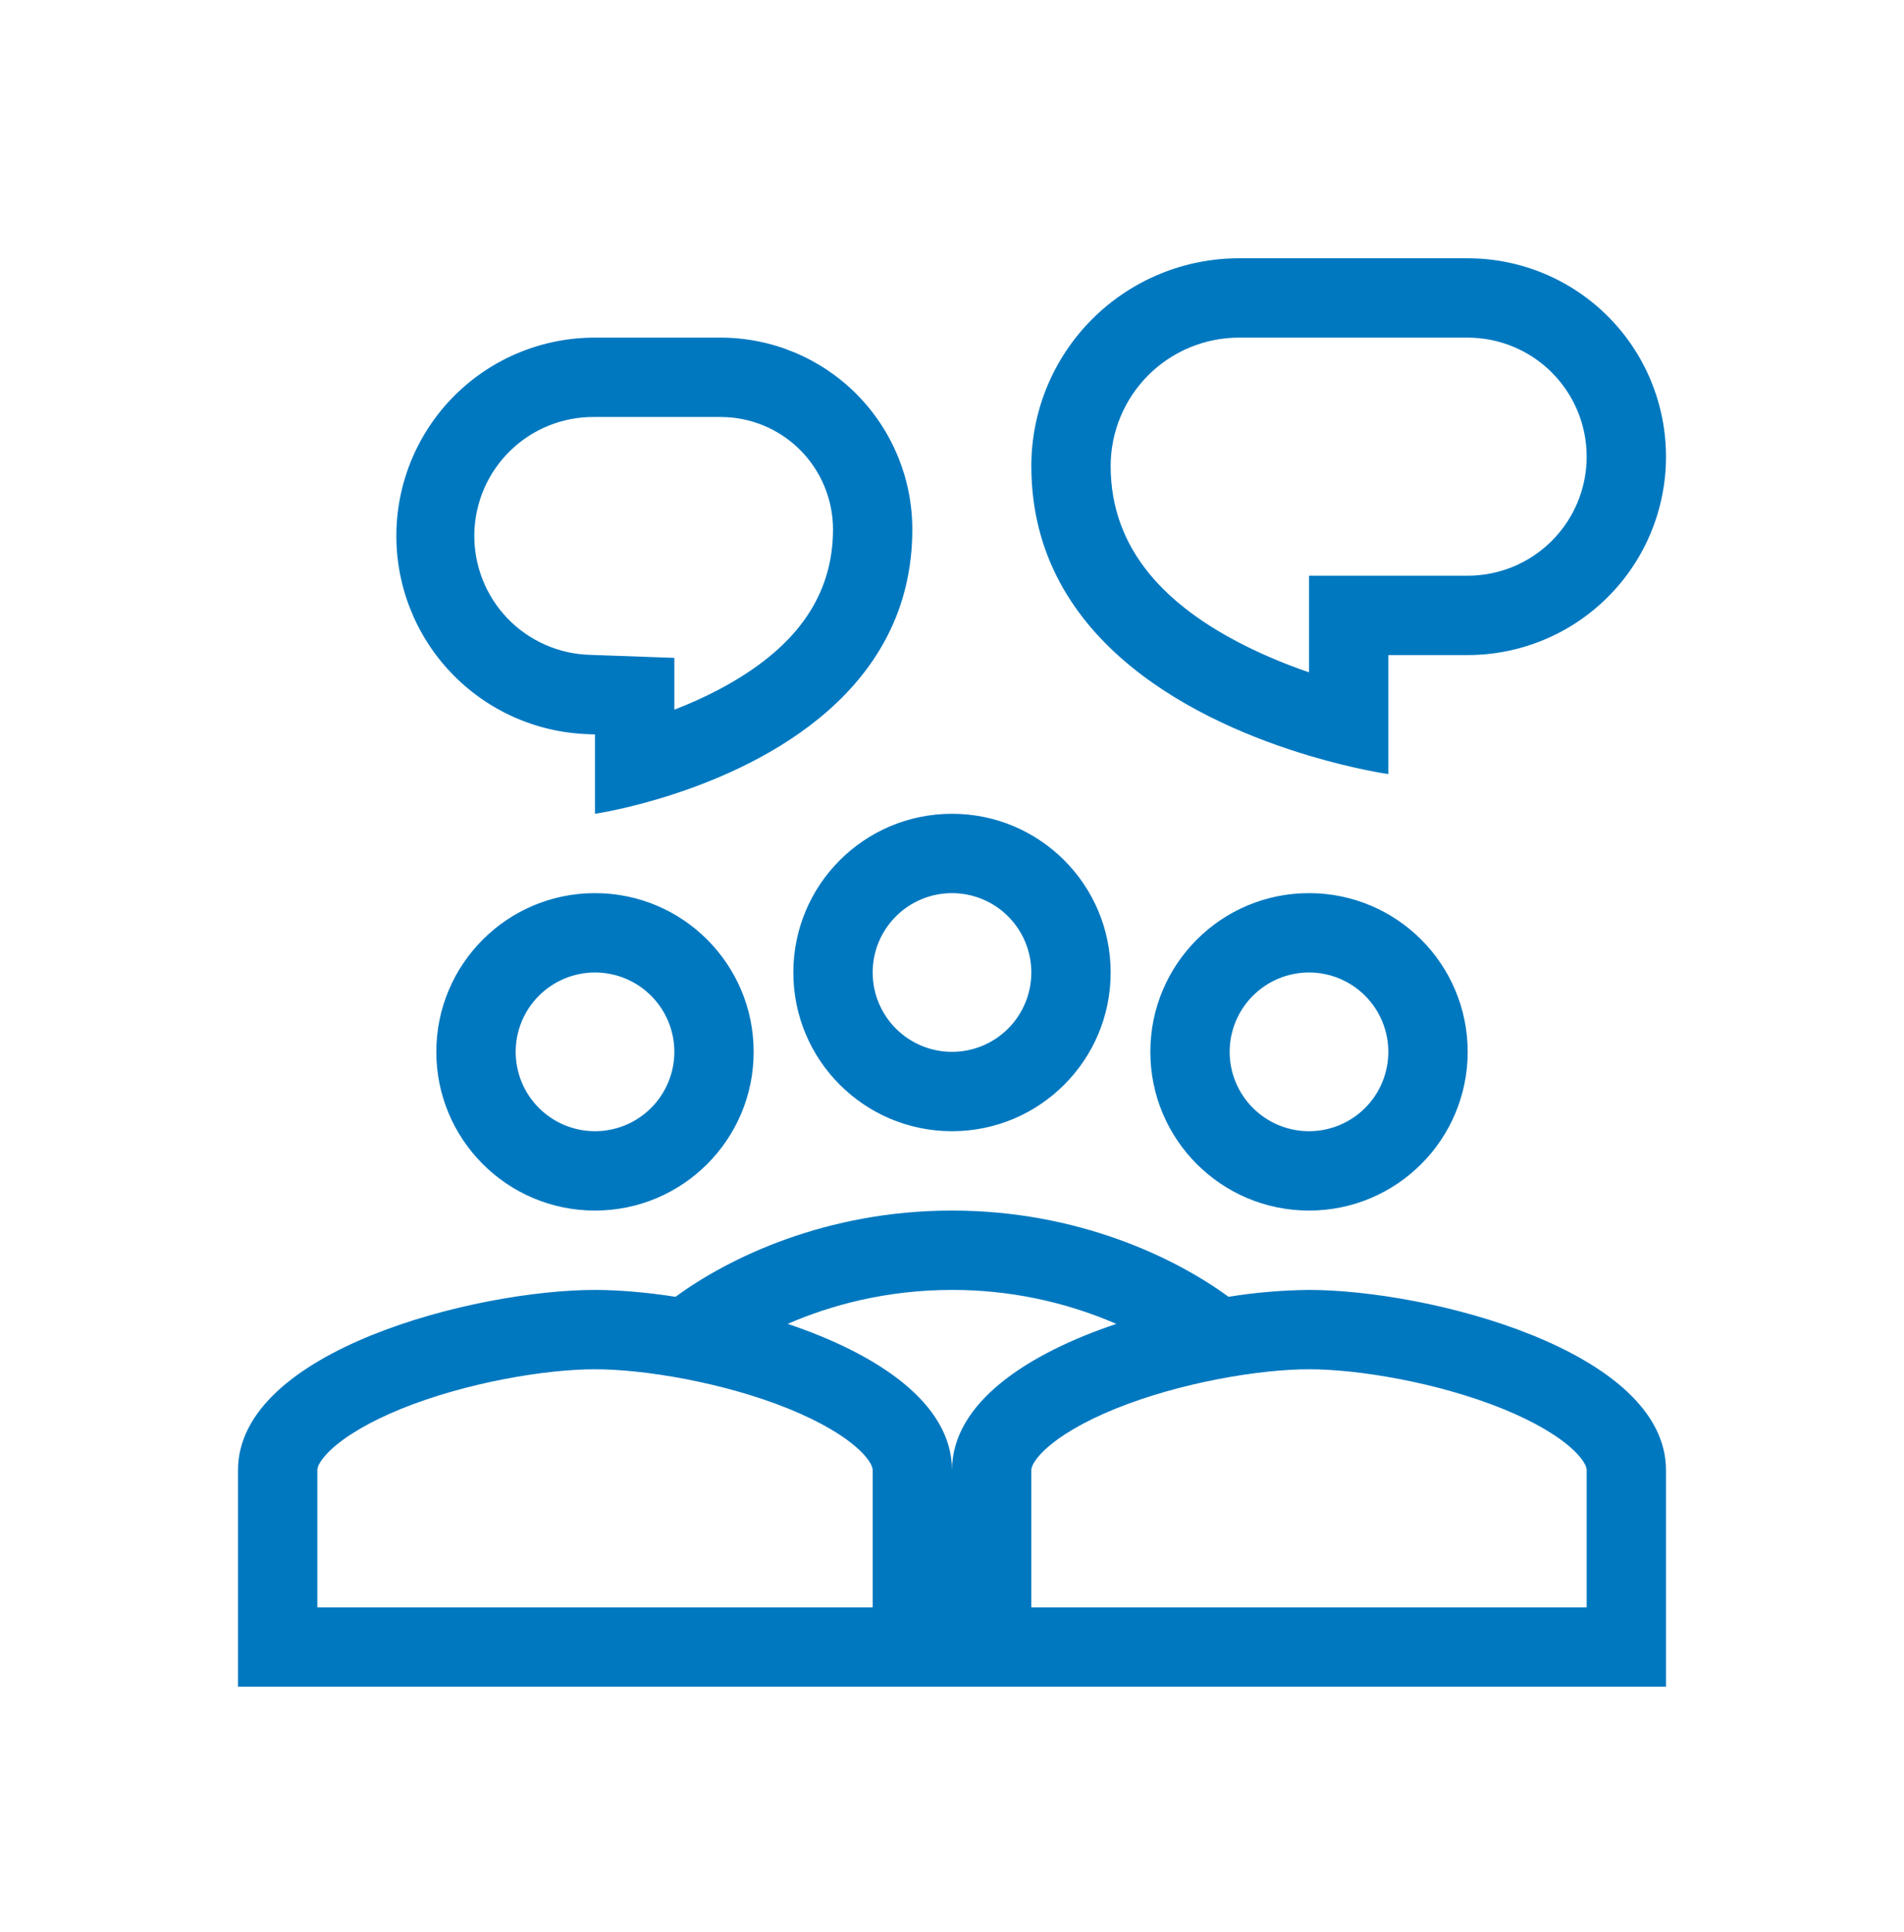 <svg width="69" height="70" viewBox="0 0 69 70" fill="none" xmlns="http://www.w3.org/2000/svg">
<path fill-rule="evenodd" clip-rule="evenodd" d="M47.438 27.376C49.109 27.876 50.312 28.044 50.312 28.044V23.732H53.188C55.094 23.732 56.922 22.975 58.27 21.627C59.618 20.279 60.375 18.451 60.375 16.544C60.375 14.638 59.618 12.81 58.27 11.462C56.922 10.114 55.094 9.357 53.188 9.357H44.902C42.906 9.357 40.991 10.15 39.58 11.562C38.168 12.973 37.375 14.887 37.375 16.884C37.375 23.378 43.625 26.236 47.438 27.376ZM57.5 16.544C57.5 17.688 57.046 18.785 56.237 19.594C55.428 20.403 54.331 20.857 53.188 20.857H47.438V24.357C46.649 24.089 45.879 23.769 45.133 23.398C42.283 21.97 40.25 19.937 40.25 16.884C40.25 15.65 40.74 14.467 41.612 13.594C42.485 12.722 43.668 12.232 44.902 12.232H53.188C54.331 12.232 55.428 12.686 56.237 13.495C57.046 14.304 57.5 15.401 57.5 16.544ZM21.299 26.597C19.416 26.532 17.633 25.729 16.336 24.361C15.038 22.994 14.331 21.171 14.365 19.286C14.399 17.402 15.172 15.606 16.518 14.286C17.864 12.967 19.675 12.229 21.56 12.232H26.115C27.958 12.232 29.725 12.964 31.028 14.267C32.331 15.57 33.062 17.337 33.062 19.179C33.062 24.99 27.844 27.646 24.438 28.763C22.787 29.304 21.562 29.482 21.562 29.482V26.607L21.299 26.597ZM24.438 23.834L21.404 23.725C20.265 23.7 19.181 23.225 18.391 22.403C17.601 21.581 17.169 20.479 17.189 19.339C17.209 18.199 17.681 17.114 18.5 16.321C19.318 15.527 20.418 15.091 21.558 15.107H26.114C26.648 15.107 27.178 15.212 27.672 15.416C28.167 15.621 28.616 15.921 28.994 16.299C29.372 16.677 29.673 17.126 29.877 17.621C30.082 18.115 30.188 18.645 30.188 19.179C30.188 21.932 28.438 23.736 25.984 25.016C25.467 25.286 24.942 25.516 24.438 25.711V23.834ZM40.25 35.232C40.25 38.409 37.677 40.982 34.5 40.982C31.323 40.982 28.75 38.409 28.75 35.232C28.75 32.055 31.323 29.482 34.5 29.482C37.677 29.482 40.25 32.055 40.25 35.232ZM37.375 35.232C37.375 35.994 37.072 36.726 36.533 37.265C35.994 37.804 35.263 38.107 34.5 38.107C33.737 38.107 33.006 37.804 32.467 37.265C31.928 36.726 31.625 35.994 31.625 35.232C31.625 34.469 31.928 33.738 32.467 33.199C33.006 32.66 33.737 32.357 34.5 32.357C35.263 32.357 35.994 32.66 36.533 33.199C37.072 33.738 37.375 34.469 37.375 35.232ZM27.312 38.107C27.312 41.284 24.739 43.857 21.562 43.857C18.386 43.857 15.812 41.284 15.812 38.107C15.812 34.93 18.386 32.357 21.562 32.357C24.739 32.357 27.312 34.93 27.312 38.107ZM24.438 38.107C24.438 38.869 24.135 39.601 23.595 40.14C23.056 40.679 22.325 40.982 21.562 40.982C20.8 40.982 20.069 40.679 19.53 40.14C18.99 39.601 18.688 38.869 18.688 38.107C18.688 37.344 18.99 36.613 19.53 36.074C20.069 35.535 20.8 35.232 21.562 35.232C22.325 35.232 23.056 35.535 23.595 36.074C24.135 36.613 24.438 37.344 24.438 38.107ZM8.625 53.265C8.625 48.921 17.244 46.732 21.562 46.732C22.403 46.732 23.408 46.815 24.481 46.981C26.407 45.568 29.939 43.857 34.5 43.857C39.06 43.857 42.592 45.568 44.521 46.981C45.486 46.825 46.46 46.742 47.438 46.732C51.756 46.732 60.375 48.921 60.375 53.265V61.107H8.625V53.265ZM31.125 52.515C31.625 52.981 31.625 53.224 31.625 53.265V58.232H11.5V53.265C11.5 53.222 11.5 52.981 12 52.515C12.522 52.028 13.383 51.509 14.553 51.034C16.899 50.086 19.766 49.607 21.562 49.607C23.359 49.607 26.226 50.086 28.572 51.034C29.742 51.509 30.603 52.028 31.125 52.515ZM40.454 47.962C38.575 47.148 36.548 46.729 34.5 46.732C32.12 46.732 30.096 47.287 28.547 47.962C31.731 49.032 34.5 50.803 34.5 53.267C34.5 50.803 37.269 49.033 40.454 47.962ZM57.5 53.267C57.5 53.224 57.5 52.981 57 52.515C56.478 52.028 55.617 51.509 54.447 51.034C52.101 50.086 49.234 49.607 47.438 49.607C45.641 49.607 42.774 50.086 40.428 51.034C39.258 51.509 38.397 52.028 37.875 52.515C37.375 52.981 37.375 53.224 37.375 53.265V58.232H57.5V53.265V53.267ZM47.438 43.857C50.614 43.857 53.188 41.284 53.188 38.107C53.188 34.93 50.614 32.357 47.438 32.357C44.261 32.357 41.688 34.93 41.688 38.107C41.688 41.284 44.261 43.857 47.438 43.857ZM47.438 40.982C48.2 40.982 48.931 40.679 49.47 40.14C50.01 39.601 50.312 38.869 50.312 38.107C50.312 37.344 50.01 36.613 49.47 36.074C48.931 35.535 48.2 35.232 47.438 35.232C46.675 35.232 45.944 35.535 45.405 36.074C44.865 36.613 44.562 37.344 44.562 38.107C44.562 38.869 44.865 39.601 45.405 40.14C45.944 40.679 46.675 40.982 47.438 40.982Z" fill="#0078C0"/>
</svg>
